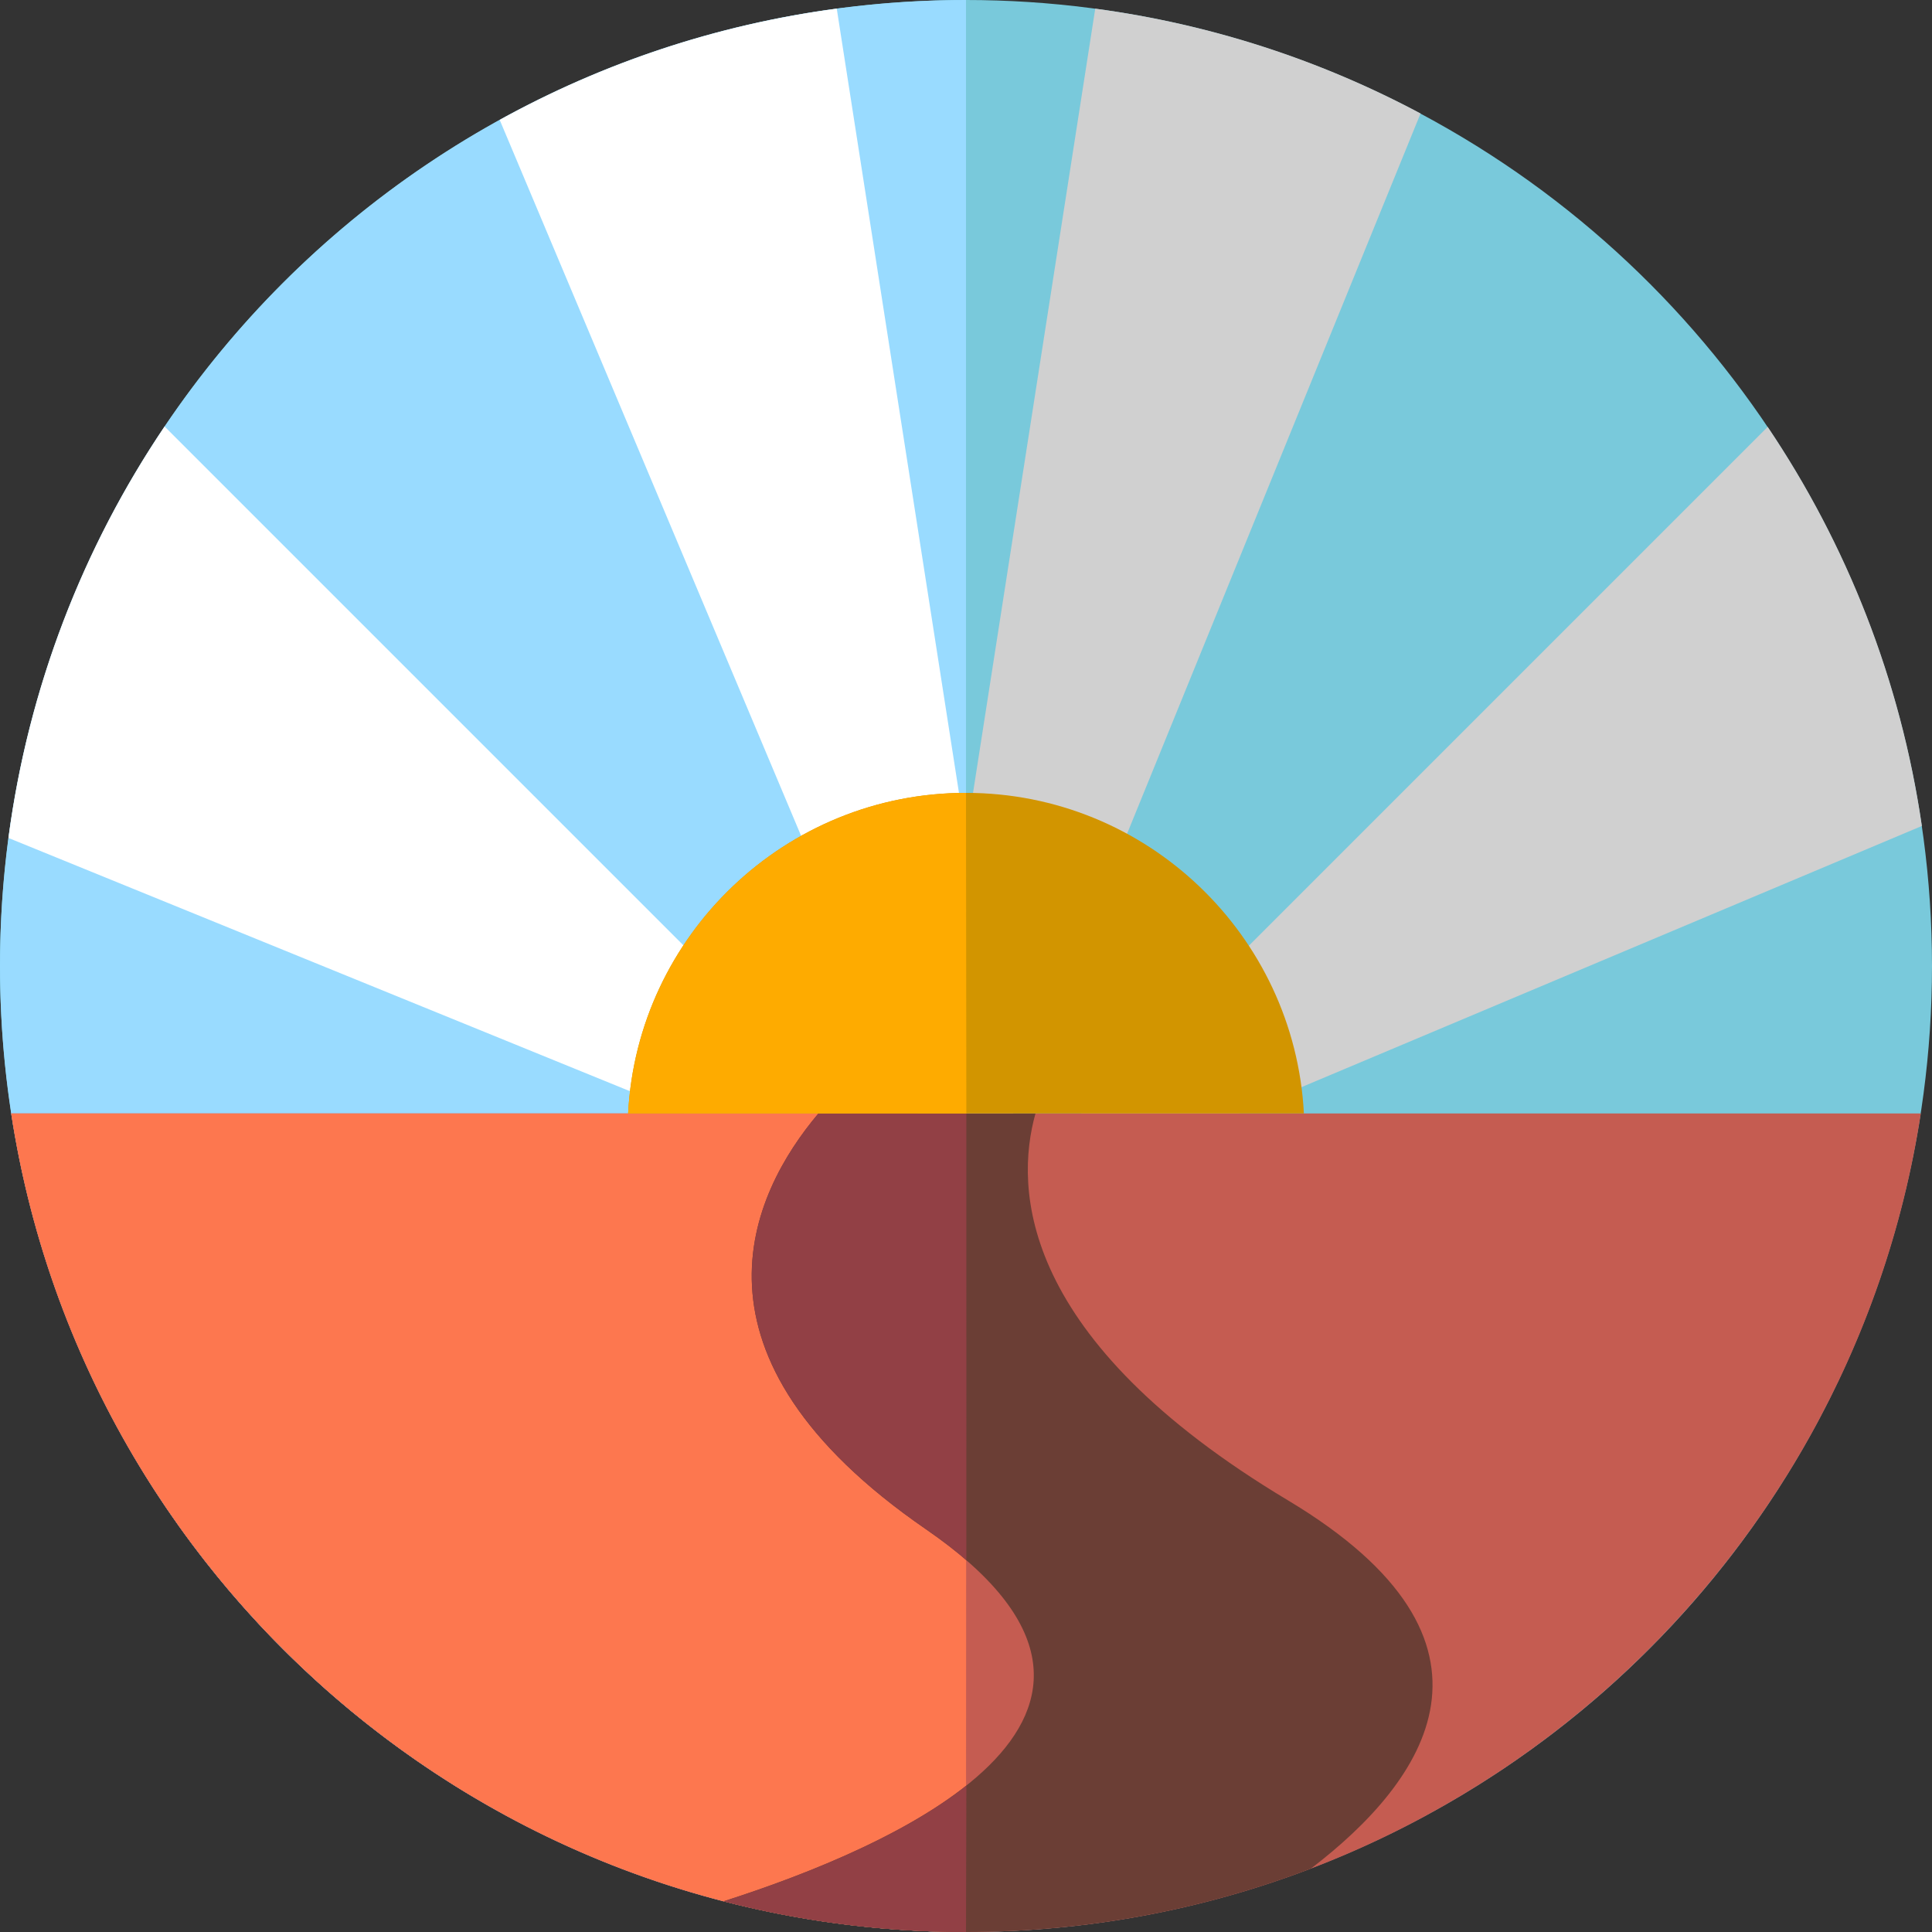 <?xml version="1.0" encoding="iso-8859-1"?>
<!-- Generator: Adobe Illustrator 19.0.0, SVG Export Plug-In . SVG Version: 6.00 Build 0)  -->
<svg version="1.1" id="Layer_1" xmlns="http://www.w3.org/2000/svg" xmlns:xlink="http://www.w3.org/1999/xlink" x="0px" y="0px"
	 viewBox="0 0 512 512" style="enable-background:new 0 0 512 512;" xml:space="preserve">
<rect x="0" y="0" width="512" height="512" fill="#333333" stroke="none"/>
<circle style="fill:#79C9DB;" cx="256" cy="256" r="256"/>
<path style="fill:#99DBFF;" d="M256,512C114.615,512,0,397.385,0,256S114.615,0,256,0V512z"/>
<path style="fill:#D0D0D0;" d="M468.454,113.133L276.617,304.97h28.233l204.463-86.081
	C503.686,180.148,489.396,144.217,468.454,113.133z"/>
<path style="fill:#FFFFFF;" d="M43.616,113.027C22.061,144.983,7.539,182.071,2.241,222.07l203.46,82.899h29.856L43.616,113.027z"/>
<path style="fill:#C55C51;" d="M509.037,295.072C490.225,417.911,384.1,512,256,512S21.776,417.913,2.963,295.073L509.037,295.072z"
	/>
<path style="fill:#FD774F;" d="M256.089,295.072L256,512C127.9,512,21.776,417.913,2.963,295.073L256.089,295.072z"/>
<path style="fill:#D0D0D0;" d="M290.25,2.298L256,222.07l-8.556,82.899h8.643h8.365L376.458,30.071
	C350.132,16.006,321.055,6.422,290.25,2.298z"/>
<path style="fill:#FFFFFF;" d="M256,222.07L221.748,2.291c-32.028,4.287-62.183,14.484-89.327,29.475L247.444,304.97h8.643
	L256,222.07z"/>
<path style="fill:#6B3E35;" d="M341.281,397.581c-71.229-42.657-72.454-82.538-66.865-102.509h-57.523
	c-18.052,21.389-38.384,64.144,28.489,110.189c72.073,49.625-9.607,84.545-53.632,98.604C212.282,509.172,233.809,512,256,512
	c32.205,0,63.018-5.952,91.407-16.806C377.66,472.086,404.07,435.184,341.281,397.581z"/>
<g>
	<path style="fill:#924045;" d="M256.097,473.19c-17.635,14.004-44.73,24.412-64.346,30.675C212.282,509.172,233.809,512,256,512
		L256.097,473.19z"/>
	<path style="fill:#924045;" d="M256.089,295.072h-39.196c-18.052,21.389-38.384,64.144,28.489,110.189
		c4.042,2.784,7.601,5.521,10.71,8.211L256.089,295.072z"/>
</g>
<path style="fill:#D29500;" d="M256,210.119c-47.862,0-87.082,37.693-89.543,84.953h179.088
	C343.082,247.812,303.862,210.119,256,210.119z"/>
<path style="fill:#FEAB00;" d="M256,210.119c-47.862,0-87.082,37.693-89.543,84.953h89.632L256,210.119z"/>
<g>
</g>
<g>
</g>
<g>
</g>
<g>
</g>
<g>
</g>
<g>
</g>
<g>
</g>
<g>
</g>
<g>
</g>
<g>
</g>
<g>
</g>
<g>
</g>
<g>
</g>
<g>
</g>
<g>
</g>
</svg>
